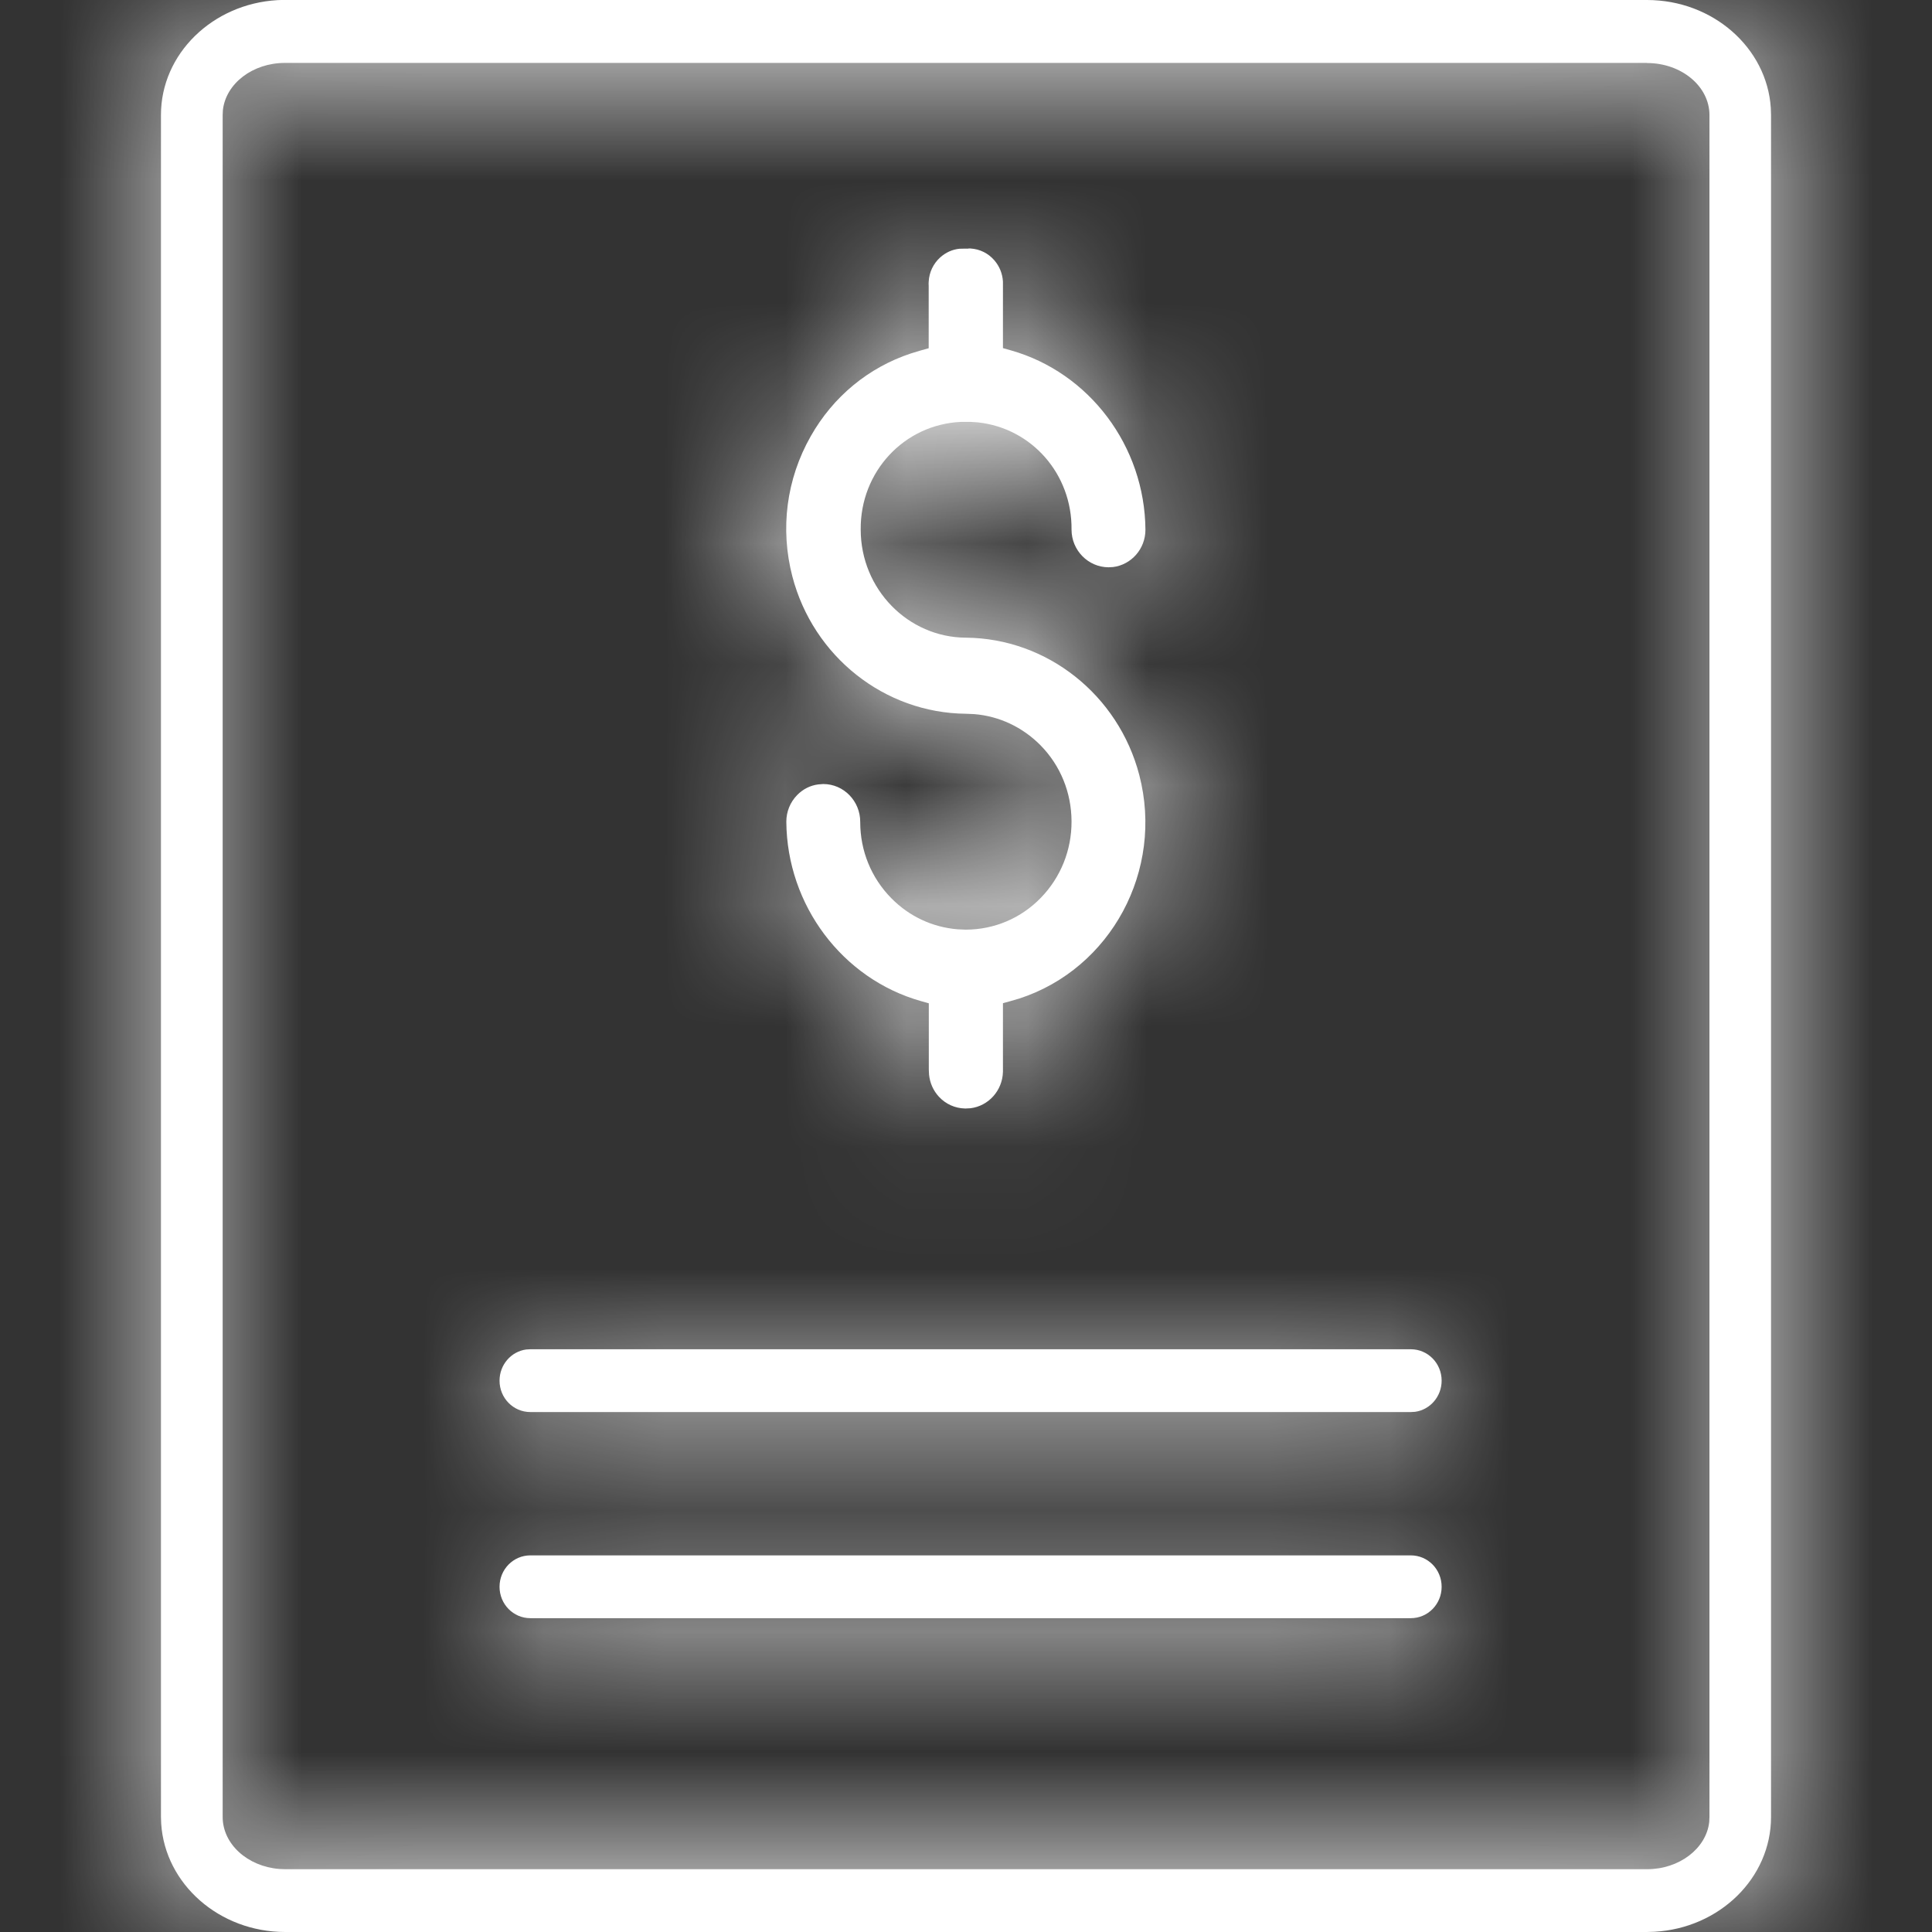 <?xml version="1.0" encoding="UTF-8"?> <svg xmlns="http://www.w3.org/2000/svg" xmlns:xlink="http://www.w3.org/1999/xlink" width="48" height="48" viewBox="0 0 16 16"><rect x="0" y="0" width="16" height="16" fill="#333333" stroke="none"/><defs><path id="a" d="M13.64 0c0.545 0 0.993 0.396 1.025 0.894l0.002 0.058v14.095c0 0.506-0.427 0.921-0.965 0.951l-0.063 0.002h-11.277c-0.546 0-0.994-0.397-1.027-0.896l-0.002-0.058v-14.094c0-0.506 0.427-0.92 0.965-0.951l0.062-0.002h11.28zM13.64 0.521h-11.28c-0.268 0-0.489 0.171-0.514 0.39l-0.002 0.042v14.094c0 0.225 0.206 0.41 0.469 0.431l0.050 0.002h11.277c0.268 0 0.49-0.172 0.515-0.39l0.002-0.042v-14.095c0-0.238-0.232-0.431-0.517-0.431zM11.684 12.881c0.141 0 0.255 0.116 0.255 0.26s-0.114 0.26-0.255 0.26v0h-7.292c-0.141 0-0.255-0.116-0.255-0.26s0.114-0.26 0.255-0.26v0zM4.392 11.174h7.292c0.141 0 0.255 0.116 0.255 0.26 0 0.132-0.096 0.241-0.22 0.258l-0.035 0.002h-7.292c-0.141 0-0.255-0.116-0.255-0.26 0-0.132 0.096-0.241 0.22-0.258l0.035-0.002h7.292zM8.021 2.058l0.017 0c0.077 0.005 0.146 0.039 0.197 0.098 0.042 0.049 0.067 0.109 0.071 0.176l0 0.551 0.064 0.018c0.652 0.184 1.111 0.795 1.116 1.486-0 0.159-0.117 0.29-0.268 0.309l-0.038 0.002c-0.169-0.001-0.306-0.141-0.306-0.312 0.005-0.46-0.33-0.84-0.775-0.888l-0.059-0.004h-0.082c-0.47 0.021-0.835 0.413-0.83 0.892-0 0.492 0.391 0.893 0.872 0.895 0.672 0.006 1.262 0.474 1.435 1.137 0.206 0.791-0.236 1.604-0.992 1.851l-0.072 0.021-0.065 0.018v0.568c-0.004 0.157-0.121 0.284-0.269 0.302l-0.038 0.002-0.008-0c-0.082-0.002-0.158-0.036-0.215-0.097-0.047-0.051-0.075-0.114-0.082-0.183l-0.002-0.042v-0.549l-0.064-0.018c-0.652-0.184-1.111-0.795-1.116-1.486 0-0.083 0.032-0.162 0.090-0.221 0.048-0.049 0.109-0.080 0.176-0.088l0.040-0.003c0.169 0 0.307 0.141 0.306 0.315 0 0.239 0.092 0.463 0.258 0.631 0.149 0.151 0.341 0.24 0.548 0.257l0.069 0.003c0.237-0.001 0.457-0.095 0.621-0.264s0.255-0.394 0.254-0.633c-0.001-0.239-0.092-0.463-0.258-0.631-0.149-0.15-0.341-0.24-0.547-0.257l-0.069-0.003c-0.675-0.006-1.265-0.474-1.438-1.137-0.103-0.395-0.049-0.807 0.152-1.161 0.186-0.329 0.479-0.57 0.83-0.686l0.082-0.025 0.065-0.018v-0.516c-0.001-0.011-0.001-0.023 0-0.035 0.004-0.078 0.038-0.149 0.095-0.201 0.046-0.041 0.1-0.066 0.16-0.072l0.047-0.001h0.009l0.017-0z"></path></defs><g fill="none" fill-rule="evenodd"><mask id="b" fill="#fff"><use xlink:href="#a"></use></mask><use fill="#fff" fill-rule="nonzero" xlink:href="#a"></use><g fill="#fff" mask="url(#b)"><path d="M0 0h64v64H0z"></path></g></g></svg> 